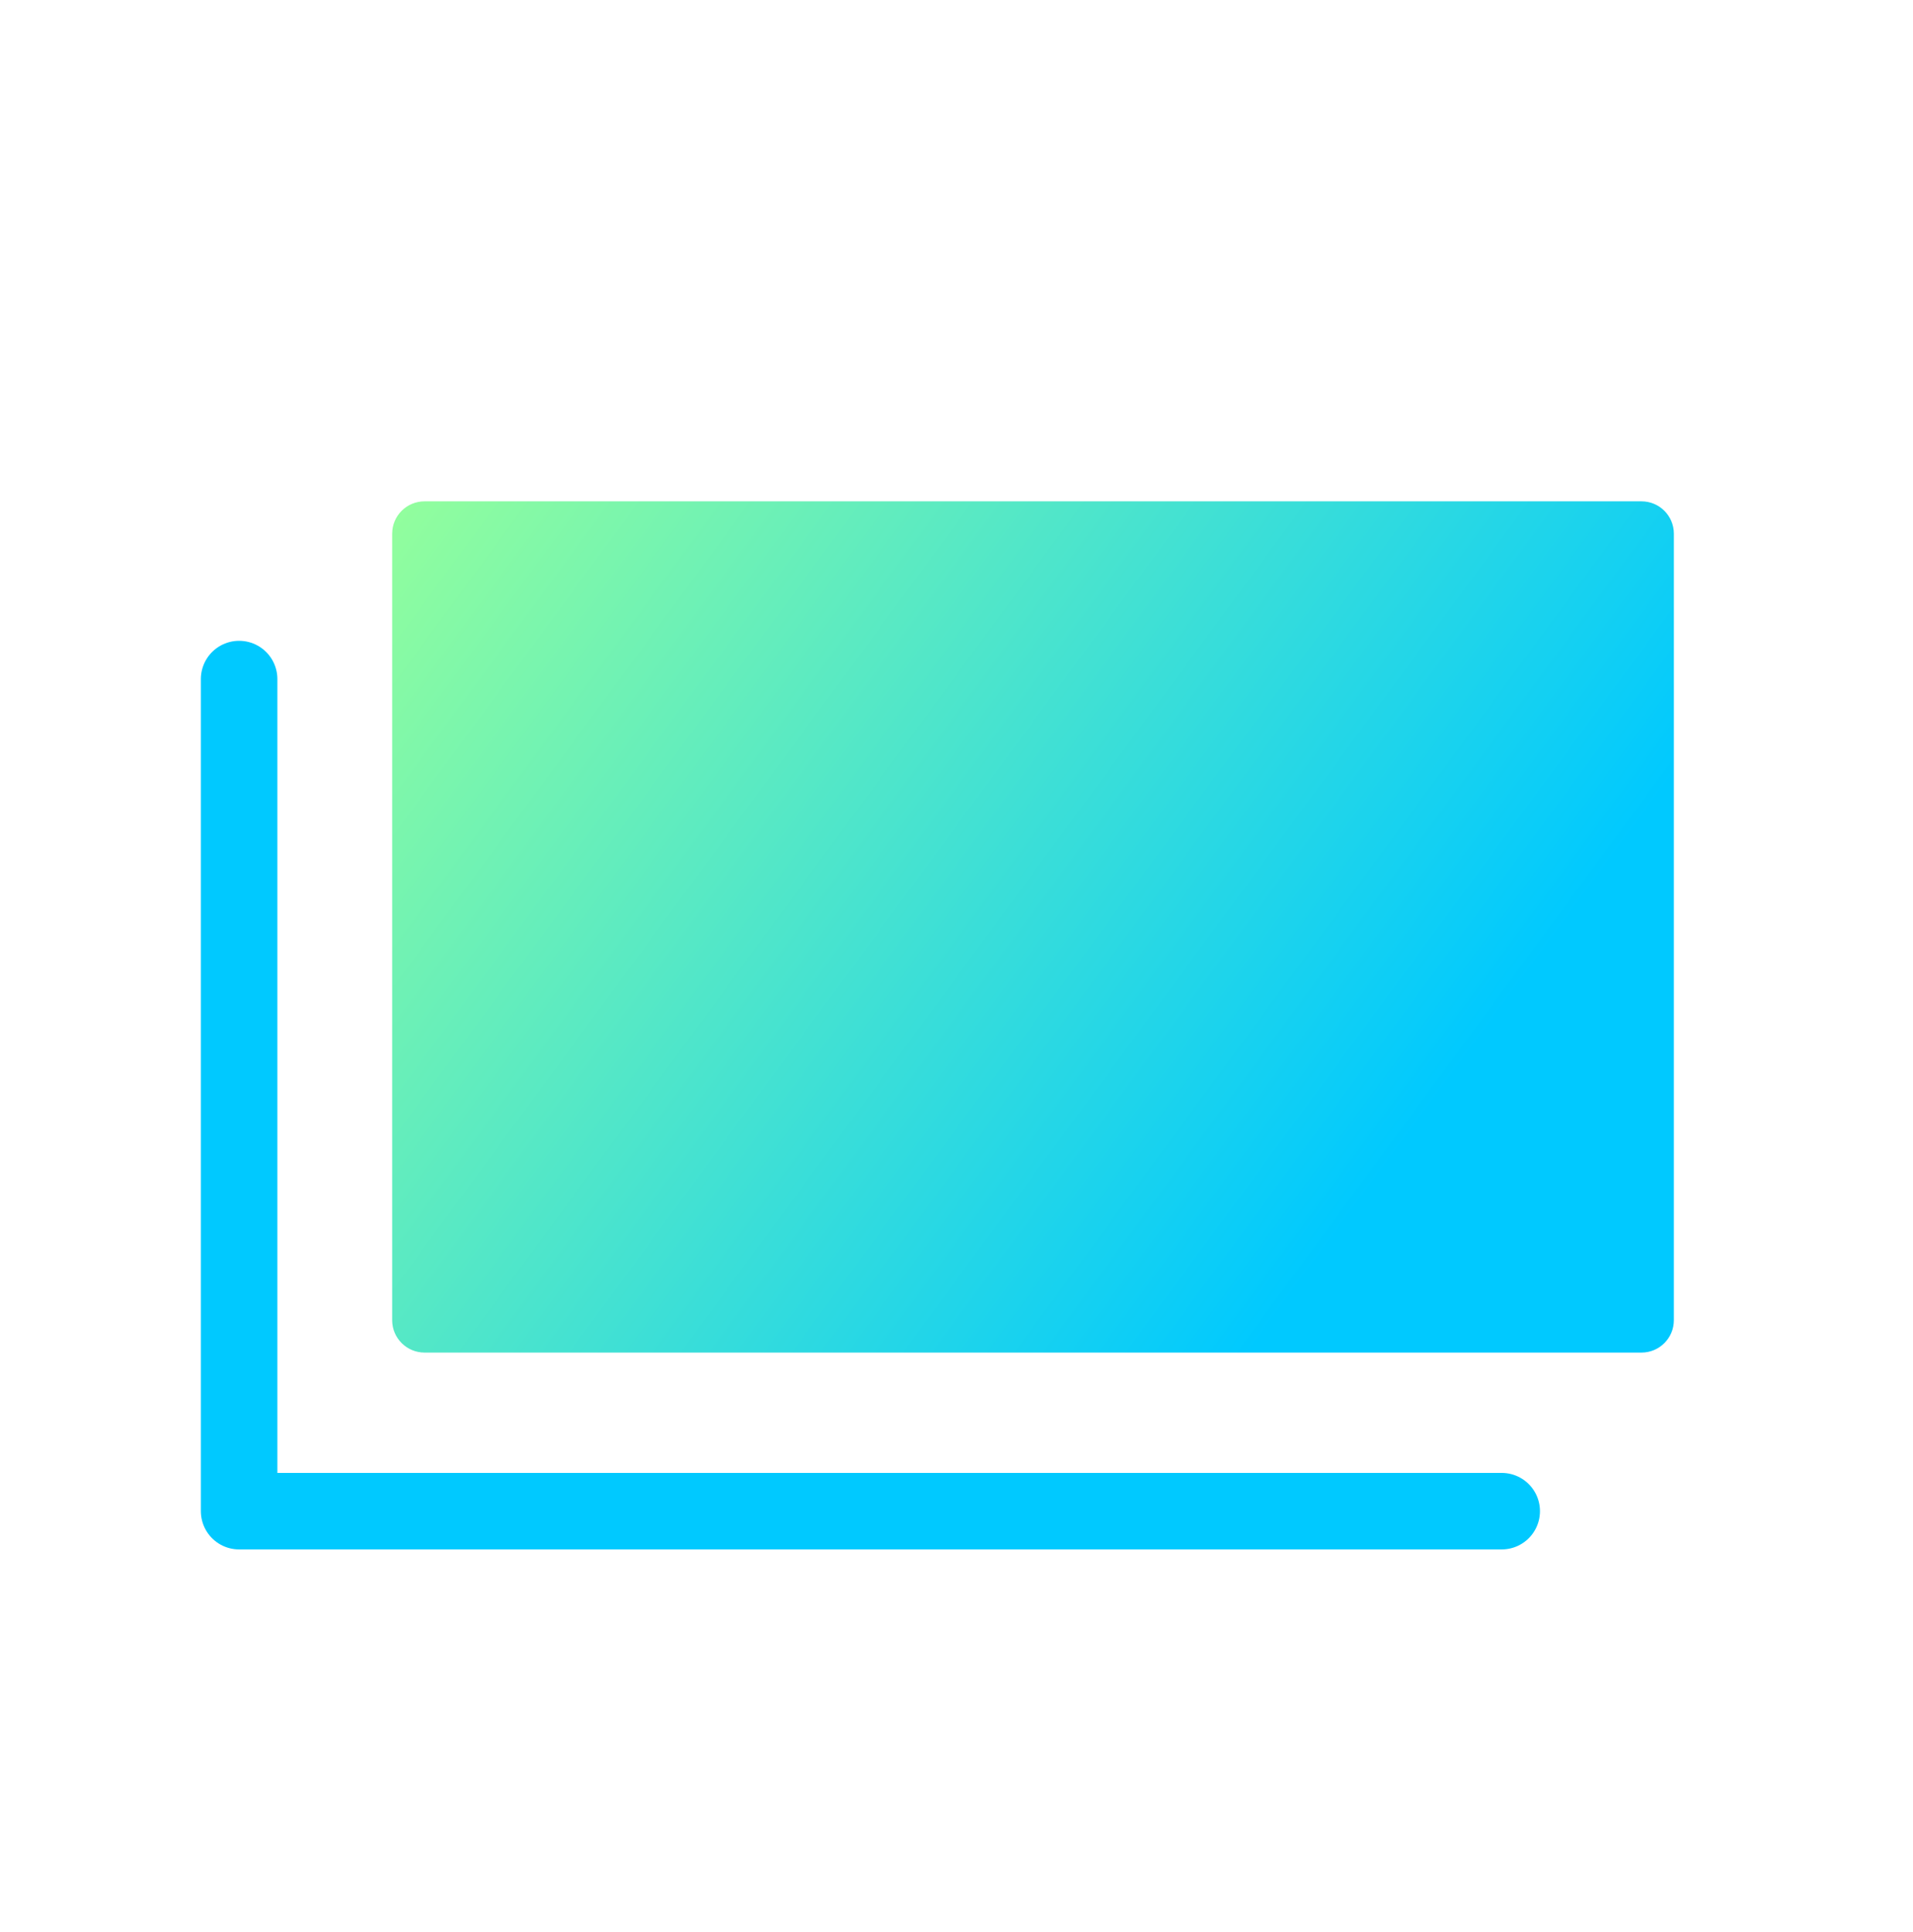<svg viewBox="0 0 100 101" xmlns="http://www.w3.org/2000/svg" fill-rule="evenodd" clip-rule="evenodd" stroke-linecap="round" stroke-linejoin="round" stroke-miterlimit="1.414"><path fill="none" d="M0 .188h100v100H0z"/><path d="M87.5 27.9c0-.933-.758-1.691-1.691-1.691H22.191c-.933 0-1.691.758-1.691 1.691v41.118c0 .933.758 1.691 1.691 1.691h63.618c.933 0 1.691-.758 1.691-1.691V27.9z" fill="url(#a)"/><path d="M78.5 79h-66V35.5" fill="none" stroke="#00c9ff" stroke-width="4"/><defs><linearGradient id="a" x2="1" gradientUnits="userSpaceOnUse" gradientTransform="matrix(-45.278 -44.5 38.233 -52.7 65.778 70.709)"><stop offset="0%" stop-color="#00c9ff"/><stop offset="100%" stop-color="#92fe9d"/></linearGradient></defs></svg>